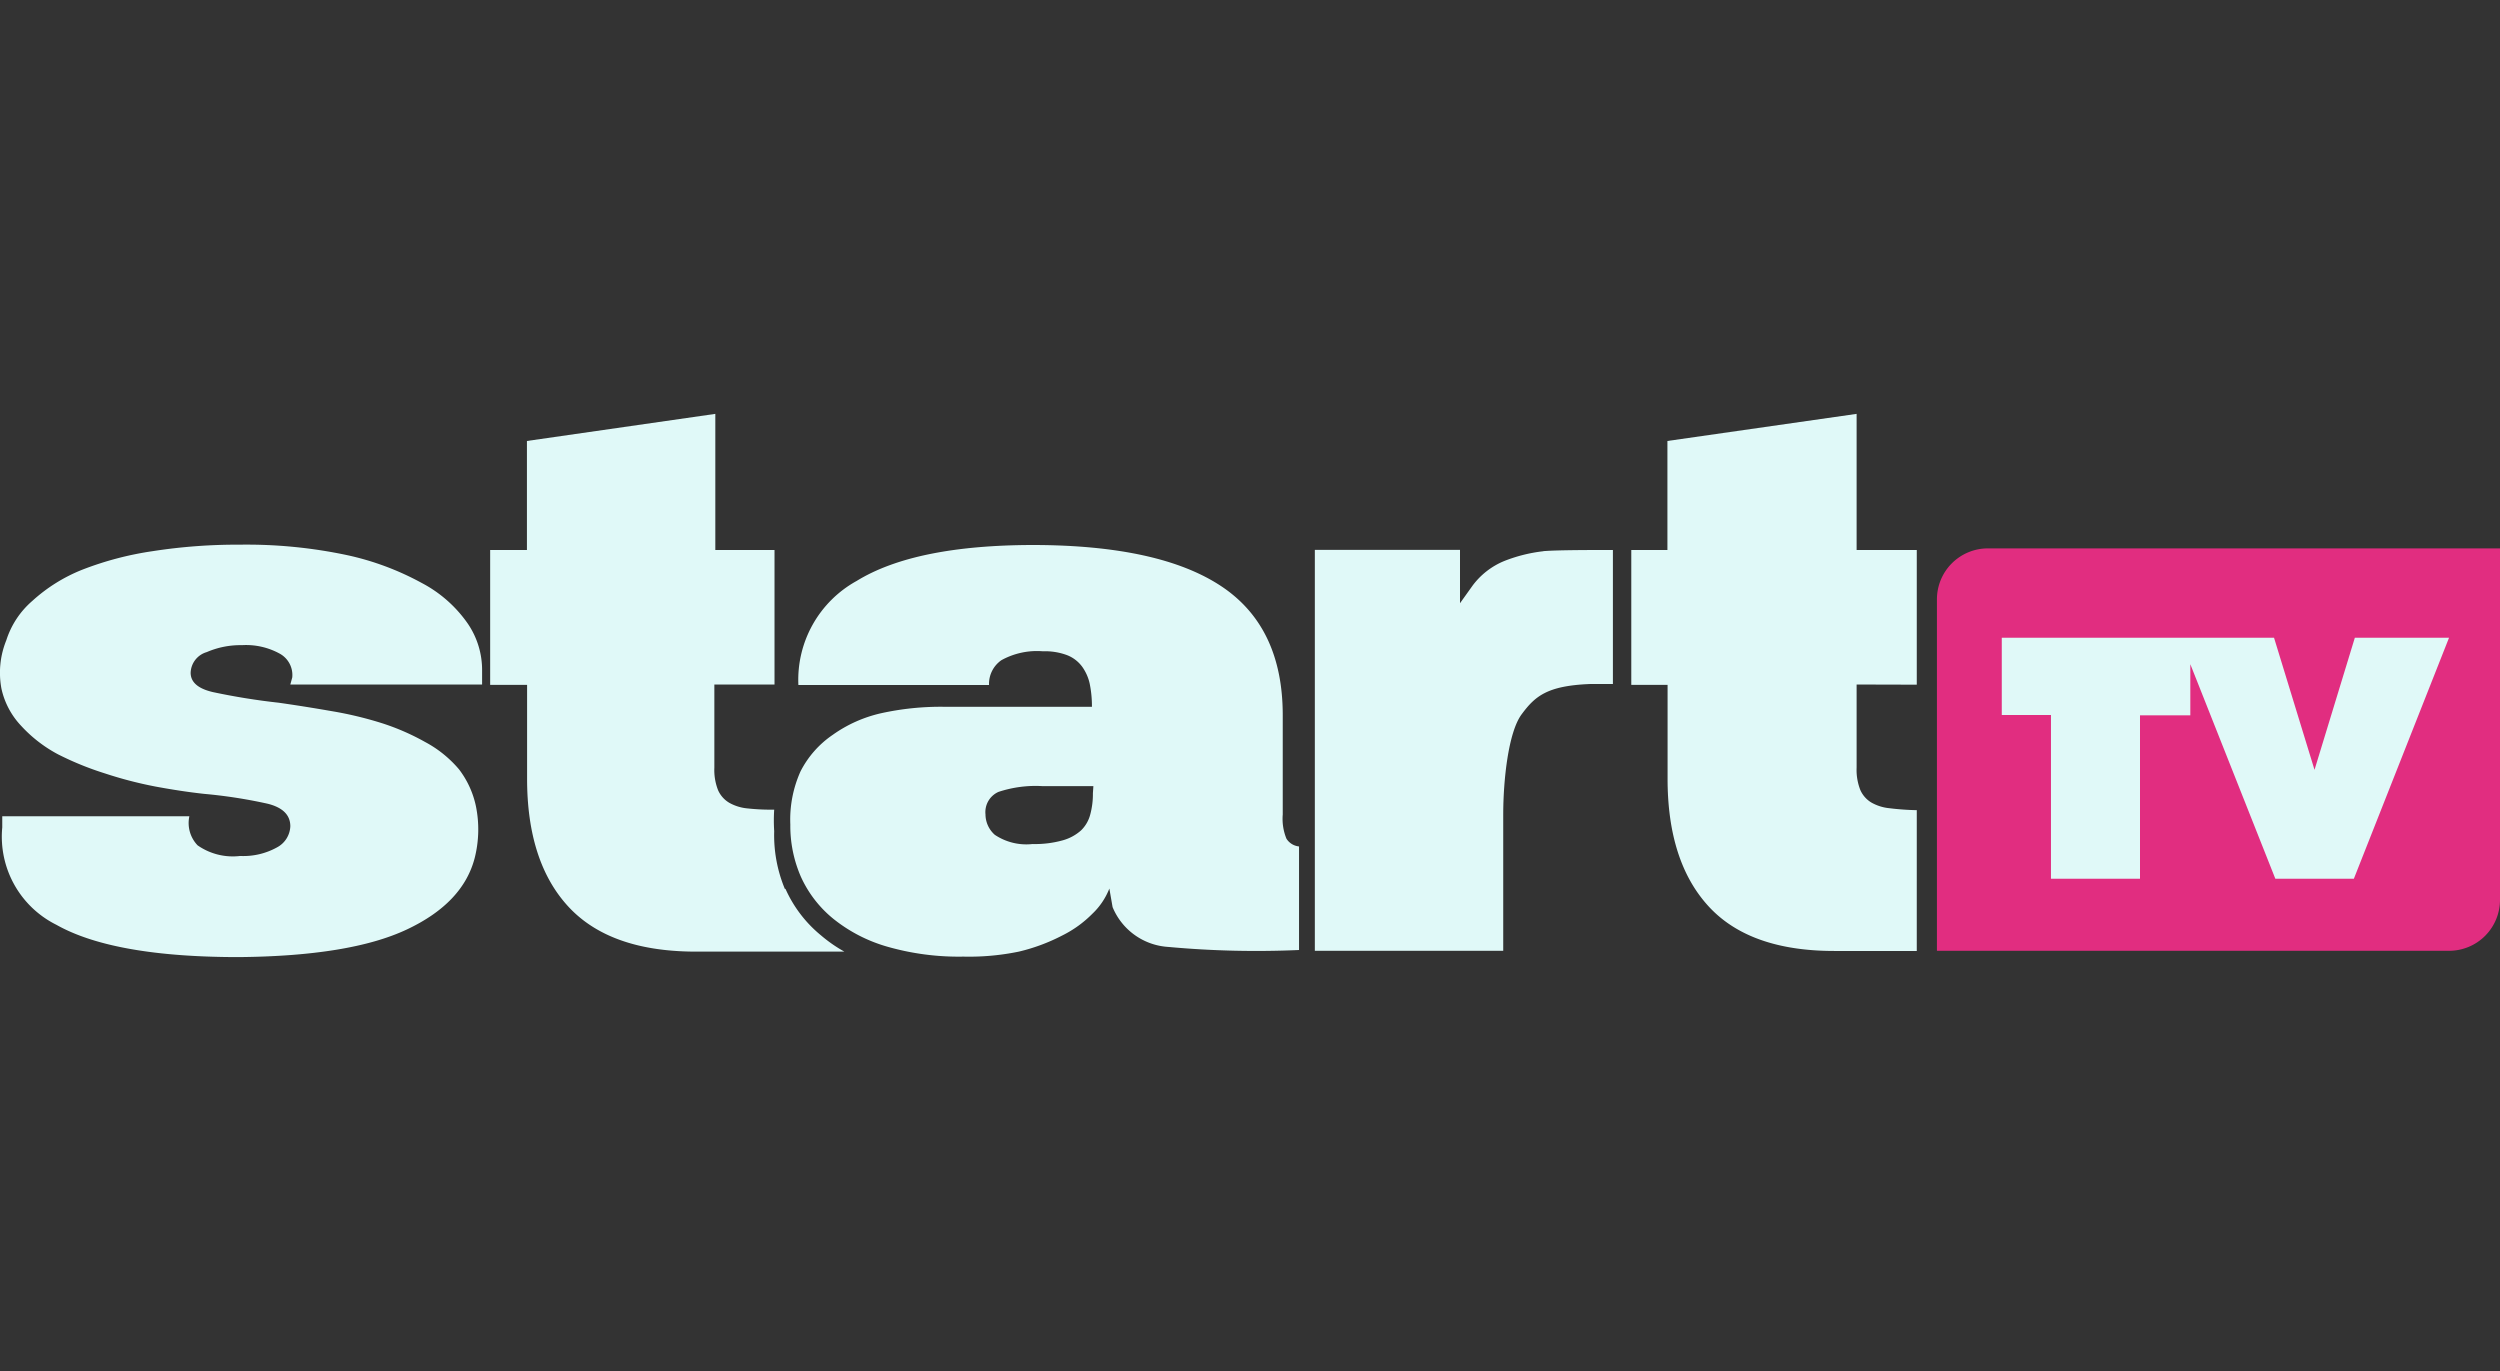 <svg id="Start_TV" data-name="Start TV" xmlns="http://www.w3.org/2000/svg" viewBox="0 0 155 85"><rect x="0" y="0" width="155" height="85" fill="#333333" stroke="none"/><defs><style>.cls-1{fill:#e12d80;}.cls-2{fill:#e0f9f8;}</style></defs><title>starttv_logo</title><path class="cls-1" d="M123.25,34a3.16,3.16,0,0,0-3.16,3.16V58.95h31.75A3.16,3.16,0,0,0,155,55.78V34Z"/><polygon class="cls-2" points="146 39.54 143.5 47.73 140.99 39.54 135.8 39.54 135.14 39.54 124.11 39.54 124.11 44.33 127.16 44.33 127.16 54.48 132.68 54.48 132.68 44.35 135.8 44.35 135.8 41.18 141.07 54.48 145.94 54.48 151.84 39.54 146 39.54"/><path class="cls-2" d="M18.12,42a1.51,1.51,0,0,0-.77-1.47A4.34,4.34,0,0,0,15,40a5.27,5.27,0,0,0-2.18.43,1.38,1.38,0,0,0-1,1.28q0,.88,1.38,1.2a41.38,41.38,0,0,0,4.09.66q1.61.23,3.27.52a22.91,22.91,0,0,1,3.16.76A14.51,14.51,0,0,1,26.35,46a7.17,7.17,0,0,1,2.11,1.7A5.69,5.69,0,0,1,29.51,50a7.21,7.21,0,0,1-.07,3.16q-.71,2.82-4.22,4.47T14.8,59.34q-7.75,0-11.3-2A6.1,6.1,0,0,1,.14,51.3v-.69h11.6a2,2,0,0,0,.51,1.8,3.81,3.81,0,0,0,2.64.66,4.3,4.3,0,0,0,2.28-.53A1.55,1.55,0,0,0,18,51.23q0-1.05-1.41-1.4a30.71,30.71,0,0,0-3.93-.61q-1.38-.15-3-.45a25.17,25.17,0,0,1-3.16-.82,19,19,0,0,1-2.9-1.18A8.52,8.52,0,0,1,1.31,45a4.87,4.87,0,0,1-1.22-2.3,5.35,5.35,0,0,1,.3-3A5.38,5.38,0,0,1,2,37.26a10.18,10.18,0,0,1,3.08-1.93,20,20,0,0,1,4.4-1.16,34,34,0,0,1,5.39-.4,29.94,29.94,0,0,1,6.61.64,17.19,17.19,0,0,1,4.66,1.73A8,8,0,0,1,29,38.66a5.1,5.1,0,0,1,.89,2.94v.84H18Zm100.72.45V34.1h-3.73V25.66l-11.73,1.68V34.1h-2.24v8.36h2.25v5.82q0,5.14,2.54,7.91t7.8,2.77h5.11V50.23a15.88,15.88,0,0,1-1.69-.12,2.82,2.82,0,0,1-1.12-.35,1.71,1.71,0,0,1-.69-.78,3.41,3.41,0,0,1-.23-1.39V42.44ZM79.76,52a3.26,3.26,0,0,1-.23-1.5V44.34q0-5.47-3.82-8t-11.6-2.55q-7.38,0-11,2.23a7,7,0,0,0-3.61,6.45H61.32a1.79,1.79,0,0,1,.77-1.54,4.56,4.56,0,0,1,2.57-.55,3.9,3.9,0,0,1,1.5.24,2.11,2.11,0,0,1,.93.71,2.86,2.86,0,0,1,.47,1.05,7,7,0,0,1,.14,1.44H58.48a17.17,17.17,0,0,0-3.85.4,8.34,8.34,0,0,0-3,1.34,6.08,6.08,0,0,0-2,2.27A7.3,7.3,0,0,0,49,51.12a7.89,7.89,0,0,0,.66,3.25,7.16,7.16,0,0,0,2,2.59A9.49,9.49,0,0,0,55,58.69a16.06,16.06,0,0,0,4.73.62A15.23,15.23,0,0,0,63.17,59,11.6,11.6,0,0,0,65.86,58a7,7,0,0,0,1.87-1.35,4.32,4.32,0,0,0,1.05-1.56l.2,1.15a4,4,0,0,0,3.46,2.47,59.65,59.65,0,0,0,8.1.19V52.48A1.05,1.05,0,0,1,79.76,52Zm-12-2.82a4.87,4.87,0,0,1-.16,1.3,2.11,2.11,0,0,1-.57,1,2.84,2.84,0,0,1-1.14.62,6.38,6.38,0,0,1-1.87.23,3.51,3.51,0,0,1-2.34-.57,1.7,1.7,0,0,1-.58-1.27,1.37,1.37,0,0,1,.8-1.39,7.31,7.31,0,0,1,2.73-.36h3.16Zm27.9-15a9.49,9.49,0,0,0-2.39.6h0a4.63,4.63,0,0,0-2,1.57l-.75,1.05V34.09h-9V58.95H93.2V50.51c0-2.11.31-5.1,1.14-6.22s1.57-1.77,4.22-1.88H100V34.1H99.7C98.58,34.1,96.6,34.1,95.7,34.17Zm-47,20.93A8.68,8.68,0,0,1,48,51.53,10.38,10.38,0,0,1,48,50.2h-.12a13.6,13.6,0,0,1-1.55-.08,2.82,2.82,0,0,1-1.12-.35,1.71,1.71,0,0,1-.69-.78,3.41,3.41,0,0,1-.23-1.39V42.44h3.73V34.1H44.35V25.66L32.67,27.34V34.1H30.39v8.36h2.29v5.82q0,5.14,2.54,7.91T43,59h9.35a8.85,8.85,0,0,1-1.44-1A7.87,7.87,0,0,1,48.7,55.11Z"/></svg>